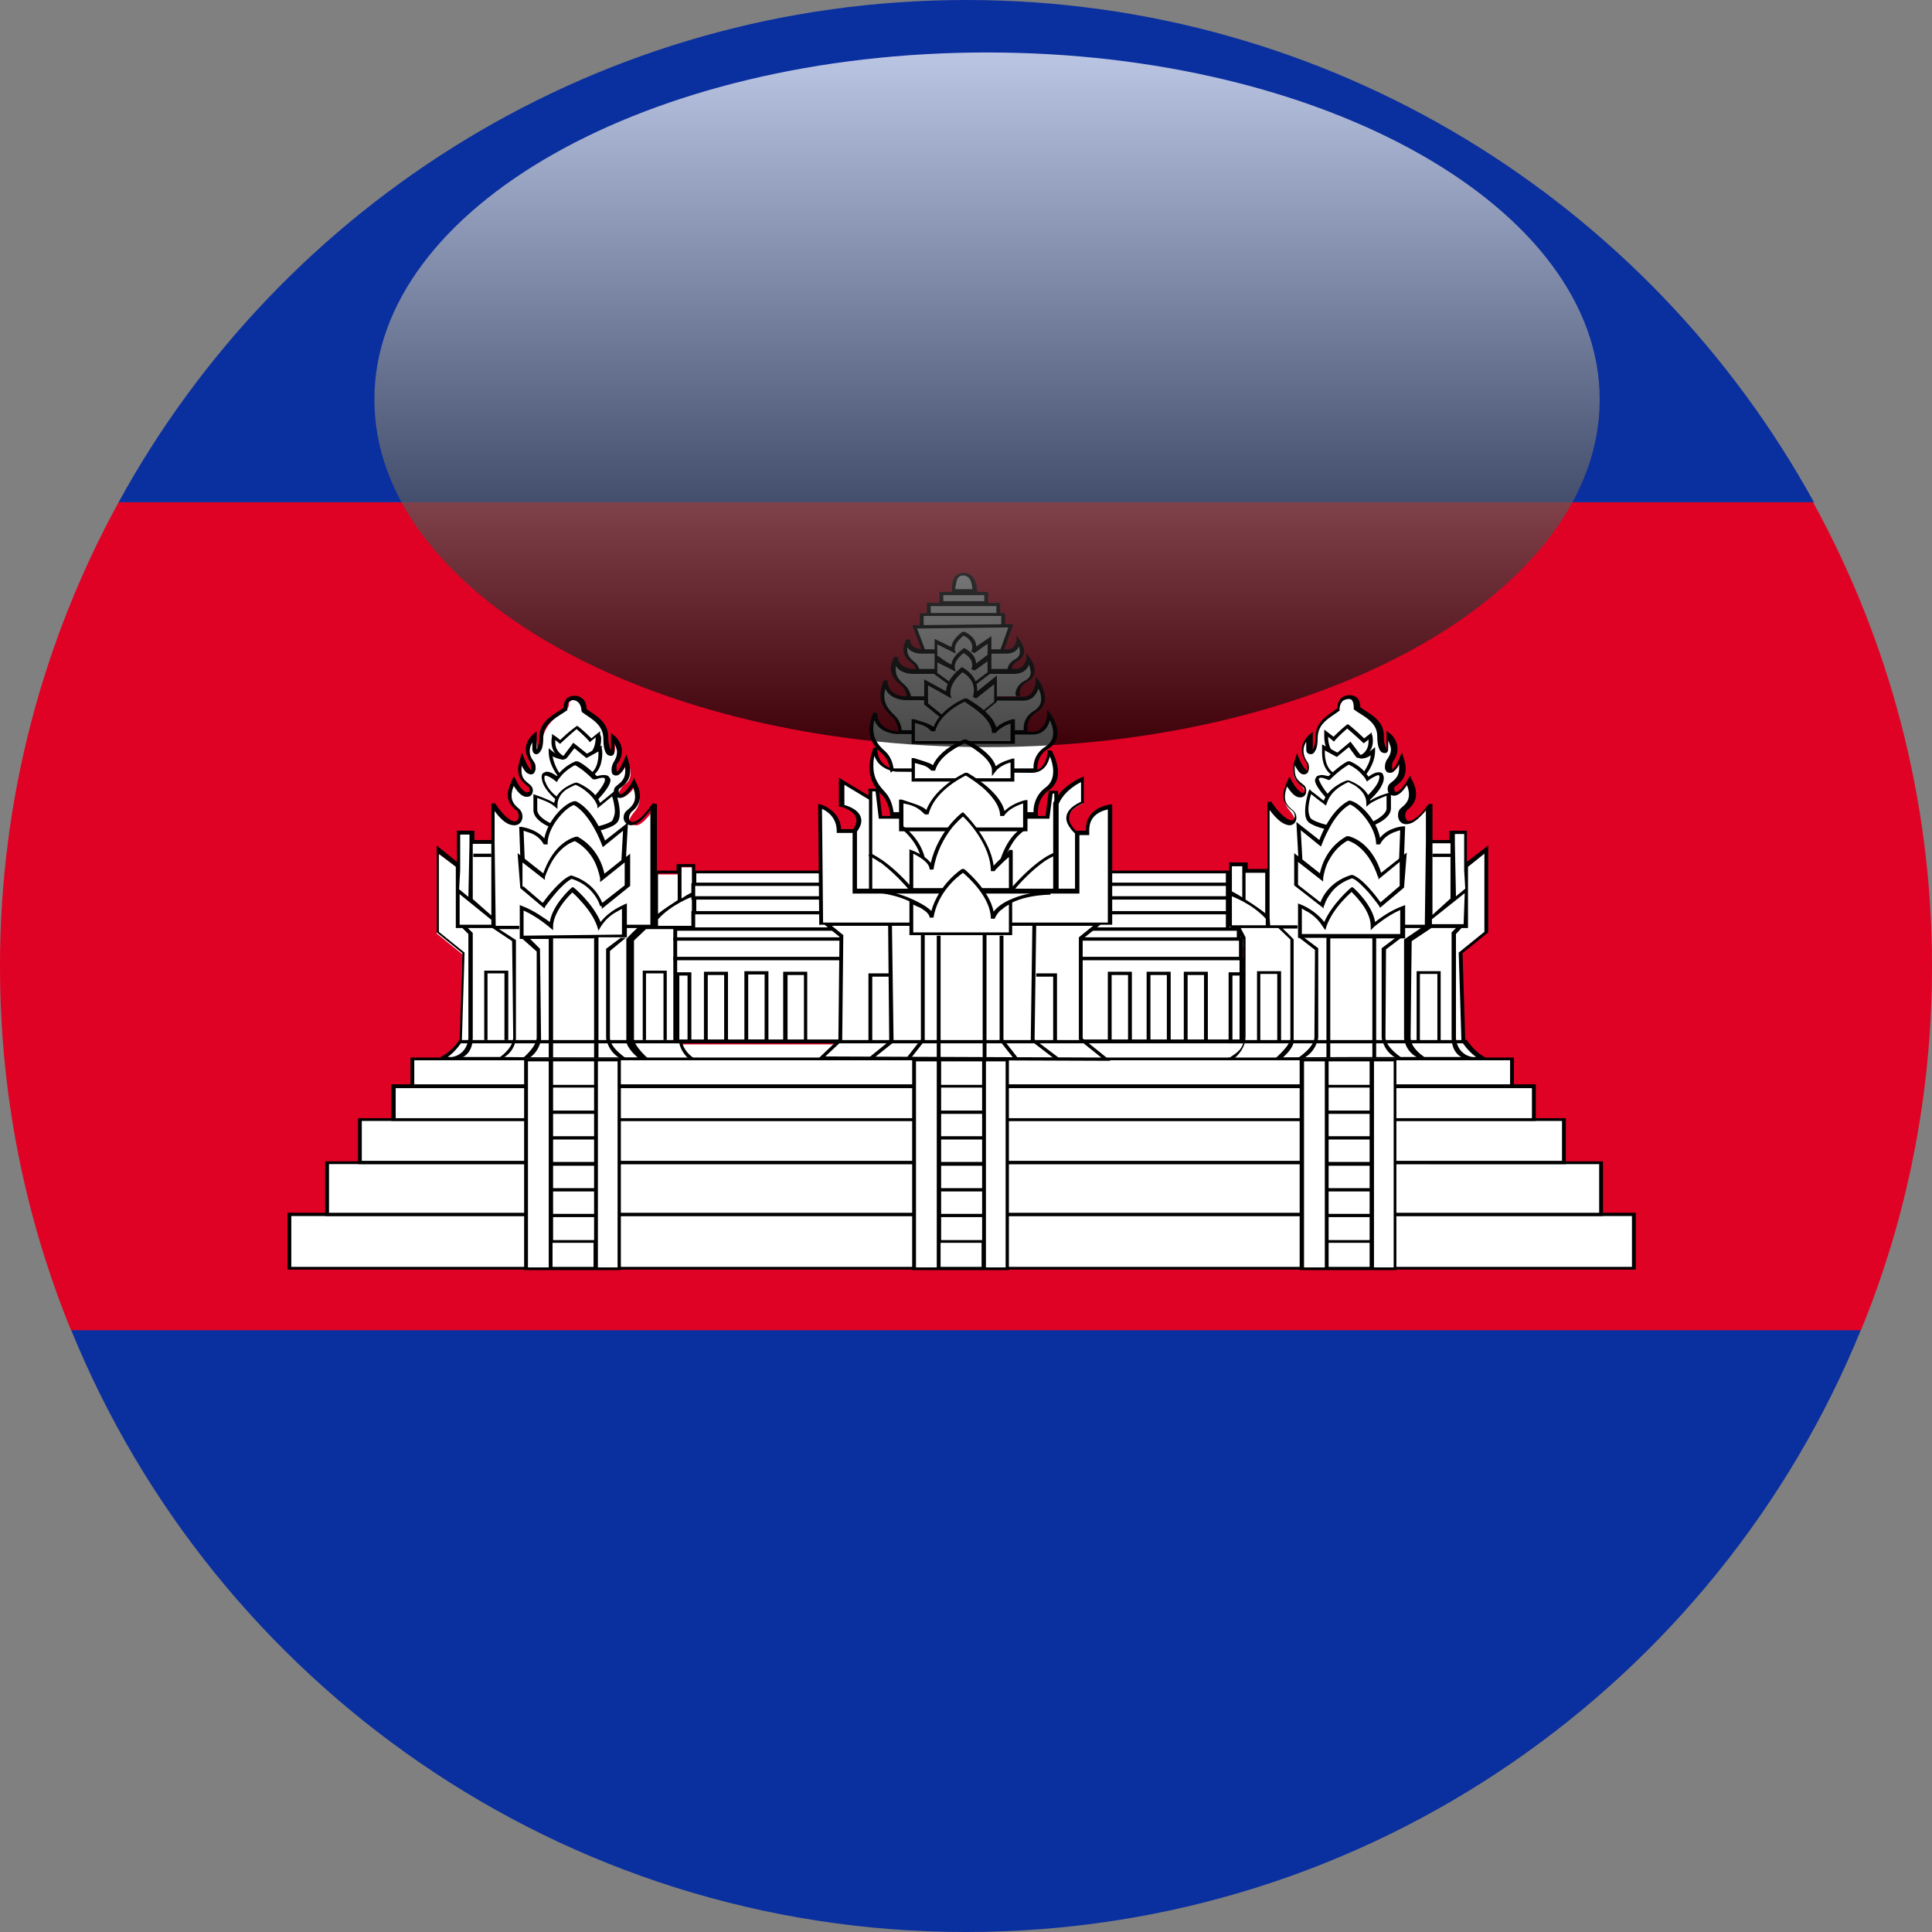 <?xml version="1.0" encoding="UTF-8"?>
<svg xmlns="http://www.w3.org/2000/svg" xmlns:xlink="http://www.w3.org/1999/xlink" viewBox="0 0 35.35 35.35">
  <rect x="0" y="0" width="35.35" height="35.35" fill="#808080" stroke="none"/>
  <defs>
    <style>.cls-1{fill:url(#linear-gradient);mix-blend-mode:screen;opacity:.72;}.cls-2{isolation:isolate;}.cls-3{fill:#fff;}.cls-4{fill:#0a2f9f;}.cls-5{fill:#df0224;}</style>
    <linearGradient id="linear-gradient" x1="18.06" y1=".96" x2="18.06" y2="13.67" gradientUnits="userSpaceOnUse">
      <stop offset="0" stop-color="#fff"></stop>
      <stop offset="1" stop-color="#000"></stop>
    </linearGradient>
  </defs>
  <g class="cls-2">
    <g id="Layer_2">
      <path class="cls-4" d="M17.68,0C10.99,0,5.17,3.71,2.17,9.19h31.02C30.18,3.71,24.36,0,17.68,0Z"></path>
      <path class="cls-4" d="M17.68,35.35c7.4,0,13.74-4.56,16.37-11.02H1.3c2.63,6.46,8.97,11.02,16.37,11.02Z"></path>
      <path class="cls-5" d="M33.18,9.19H2.17C.79,11.71,0,14.6,0,17.68c0,2.36.46,4.6,1.3,6.66h32.75c.84-2.05,1.3-4.3,1.3-6.66,0-3.07-.79-5.96-2.17-8.48Z"></path>
      <path class="cls-3" d="M27.2,19.43s-.42-.22-.42-.45-.04-1.56-.04-1.56l.47-.38v-1.48s-.38.28-.38.28v-.62h-.26v.18h-.4v-.66s-.28.35-.39.32c-.11-.03-.18-.12.01-.32.11-.14.09-.29,0-.45-.08.17-.24.28-.3.22-.06-.06.02-.18.12-.25.09-.07.06-.28.03-.36-.03.13-.17.28-.2.22-.03-.06-.02-.14.05-.27.07-.13.01-.29-.09-.37l-.03.27s-.09-.04-.09-.22-.16-.4-.37-.51c-.12-.07-.12-.13-.12-.17s-.11-.11-.22-.04c-.02.06-.05.04-.08.18-.1.08-.4.24-.4.46s-.07.37-.12.32c-.05-.05-.01-.28-.01-.28,0,0-.17.17-.11.32.06.16.12.29.07.33-.05.04-.17-.13-.2-.21-.08.1-.08.3.02.37.09.08.19.22.12.25-.07.04-.23-.08-.29-.23-.1.13-.11.34.01.49.12.14.15.22,0,.25-.14.04-.36-.32-.36-.32l-.02.72v.5h-.43v-.13h-.27l-.02,1.1.27.41-.02,1.73h-3.03l.49.32,7.01.05Z"></path>
      <path class="cls-3" d="M8,19.46s.42-.22.42-.45.04-1.55.04-1.55l-.47-.38v-1.48s.38.27.38.27v-.62h.26v.18h.4v-.66s.28.35.39.32c.11-.03.18-.12-.01-.32-.11-.14-.09-.3,0-.45.08.18.24.28.3.22.06-.06-.02-.18-.11-.25-.09-.07-.06-.28-.03-.37.03.13.17.28.2.22.03-.06.02-.15-.05-.27-.07-.13-.01-.29.09-.37l.03.27s.09-.04.09-.22.16-.4.37-.51c.11-.07.11-.13.11-.17s.11-.12.22-.04c.02.06.06.04.08.18.1.08.4.24.4.46s.07.37.12.32c.05-.05.01-.28.01-.28,0,0,.17.17.11.33-.06.16-.12.29-.07.33.05.04.17-.13.2-.21.08.1.08.3-.02.37-.1.07-.19.22-.12.25.07.04.23-.08.29-.23.1.13.11.34-.01.49-.12.14-.15.22,0,.26.14.03.36-.32.36-.32l.02.72.02.5h.42v-.13h.27l.02,1.1-.27.41.02,1.73h3.03l-.49.32-7.01.05Z"></path>
      <path d="M10.85,17.17h-.73v2.21h-.08v-2.2h-.53s0-.03,0-.03h0v-.54h0v-.05l.05.02c.21.08.4.22.5.29h0c.05-.32.39-.62.39-.62h0l.03-.02.03.02s.33.27.48.62h0c.18-.23.43-.31.43-.32h0l.05-.02v.62h-.52v2.22h-.08v-2.21ZM9.57,17.12l1.81-.02v-.47s-.06.03-.11.06h0c-.09.05-.2.14-.28.27h0l-.04.07-.02-.07c-.06-.18-.18-.34-.29-.46h0c-.07-.08-.13-.14-.17-.17h0s-.1.1-.16.18h0c-.09.12-.19.29-.19.44h0v.07l-.06-.05s-.23-.2-.48-.31h0v.46h0ZM10.08,16.95l.03-.02-.03.02h0Z"></path>
      <path class="cls-3" d="M10.41,13.9s-.36-.09-.27-.43c.08.07.12.09.12.09,0,0,.17-.16.3-.27.16.13.25.23.25.23l.14-.11s.08.55-.53.48Z"></path>
      <path d="M10.52,13.94s-.08,0-.12,0h0v-.03s.02-.03.02-.03v.03s-.02.03-.02.03h0s-.31-.08-.31-.36h0s0-.07.01-.1h0v-.05s.06.04.06.04c.04.03.07.05.09.07h0c.05-.05.17-.16.28-.24h0l.03-.02.03.02c.11.09.19.17.23.21h0l.16-.13v.06s.02.03.02.07h0c0,.07-.01.18-.07.27h0c-.06.1-.18.18-.38.18h0ZM10.52,13.88c.18,0,.27-.06.32-.15h0c.05-.08.06-.18.06-.24h0l-.11.09-.02-.03s-.08-.09-.22-.21h0c-.12.1-.27.24-.27.24h0l-.03.03-.03-.02s-.02-.02-.06-.05h0s0,.02,0,.04h0c0,.12.06.19.13.24h0c.06.04.12.06.13.06h0s.07,0,.11,0h0Z"></path>
      <path class="cls-3" d="M10.32,14.27s-.24-.24-.24-.52c.19.15.27.09.27.09l.16-.21.23.19.25-.13s.07.44-.25.53c-.32.09-.41.06-.41.06Z"></path>
      <path d="M10.3,14.3v-.03s.04-.02.04-.02l-.03.02v.03s-.02,0-.02,0h0s-.25-.25-.25-.54h0v-.07l.06.05c.1.08.16.09.19.09h0s.02,0,.02,0h0l.18-.24.25.2.27-.15v.05s.01.04.01.09h0c0,.13-.03.39-.28.46h0c-.18.05-.3.06-.36.06h0s-.07,0-.07,0h0ZM10.38,14.25c.05,0,.16,0,.34-.06h0c.2-.05.23-.27.23-.4h0v-.04h0l-.22.12-.22-.18-.14.18h0s-.03.03-.08.03h0s-.1-.02-.18-.06h0c.02.1.06.2.11.28h0c.05.07.09.12.11.14h0s.02,0,.04,0h0ZM10.32,13.83h0Z"></path>
      <path class="cls-3" d="M10.88,14.23s.51-.19,0,.39c-.27.13-.6.07-.6.07,0,0-.26-.18-.33-.37-.07-.2.06-.2.23-.06,0,0,.11-.19.35-.29,0,0,.11.04.36.28Z"></path>
      <path d="M10.27,14.71h0s0,0,0,0c0,0-.26-.18-.34-.39h0s-.02-.07-.02-.1h0s0-.05.02-.07h0s.05-.03.07-.03h0c.06,0,.12.03.19.08h0c.04-.06.15-.19.34-.27h.02s.02,0,.02,0c0,0,.12.04.35.27h0s.08-.02.13-.02h0s.05,0,.08.02h0s.04.04.04.07h0c0,.07-.06.18-.24.37h0s0,0,0,0c-.14.07-.3.09-.42.09h0c-.12,0-.21-.02-.21-.02h0ZM10.48,14.67c.11,0,.25-.02.37-.07h0c.17-.19.22-.29.22-.34h0s0-.03-.04-.03h0c-.05,0-.13.03-.13.03h-.03s-.02,0-.02,0c-.18-.18-.29-.24-.33-.26h0c-.1.05-.18.12-.23.17h0c-.05.06-.08.1-.08.1h0s-.02.04-.02.04l-.04-.03c-.07-.06-.15-.09-.17-.09h0s-.02,0-.02.04h0s0,.05.02.08h0c.03.09.11.19.19.25h0c.06.05.11.09.13.11h0s.09.01.18.01h0ZM10.88,14.23l.03-.02-.03.02h0Z"></path>
      <path class="cls-3" d="M10.21,15.14s-.42-.13-.42-.33v-.26s.25.08.38.18c0-.29.37-.4.37-.4,0,0,.34.13.42.4.19-.15.26-.21.26-.21,0,0,.15.41,0,.53-.14.12-.73.24-1.01.1Z"></path>
      <path d="M10.19,15.17h0l.02-.03v-.03s.02,0,.02,0h0c.08.04.19.06.31.06h0c.26,0,.57-.08.66-.15h0s.05-.09.05-.17h0c0-.1-.03-.22-.05-.28h0s-.11.09-.22.18h0l-.05.04v-.05c-.05-.13-.15-.22-.24-.29h0c-.07-.05-.13-.08-.16-.09h0s-.09.04-.16.08h0c-.09.06-.17.16-.17.29h0v.07l-.06-.05c-.08-.07-.23-.12-.31-.15h0v.22h0c0,.08.09.16.2.22h0c.1.06.2.09.2.09h0v.03s-.03.03-.03.03c-.05-.02-.43-.14-.44-.36h0v-.26h0v-.04l.05.02s.19.06.33.14h0c.05-.27.39-.37.39-.37h.01s.02,0,.02,0c0,0,.32.12.42.37h0c.15-.12.22-.18.22-.18h0l.05-.04.02.05s.07.18.07.35h0c0,.08-.01.16-.08.21h0c-.12.09-.42.17-.71.17h0c-.13,0-.25-.02-.35-.07h0ZM10.19,15.17h0Z"></path>
      <path class="cls-3" d="M9.56,15.63l-.03-.47s.32.03.45.29c0-.34.35-.71.53-.76.35.18.54.76.54.76l.4-.32-.04.63-.38.3-.57-.46-.49.55-.34-.27-.05-.25Z"></path>
      <path d="M9.54,15.72v-.02s-.02-.02-.02-.02l-.02-.55h.04s.26.03.42.21h0c.06-.32.35-.63.54-.68h.02s.02,0,.02,0c.31.16.48.58.53.72h0l.42-.33-.04.72-.42.33-.57-.46-.49.55-.38-.3h0l-.05-.18M9.6,15.63,9.65,15.87l.3.24.49-.55.58.46.35-.28.03-.54-.37.3-.02-.05s-.05-.14-.14-.3h0c-.09-.16-.22-.34-.37-.42h0c-.16.05-.49.41-.48.72h-.07c-.06-.11-.16-.18-.25-.21h0s-.09-.03-.12-.04h0l.02.51.05.16h0Z"></path>
      <path class="cls-3" d="M9.94,16.57l-.4-.34v-.52s.4.33.4.33c0,0,.15-.57.59-.69.44.24.48.72.48.72l.46-.36v.5l-.46.37s-.08-.38-.55-.53c-.2.07-.52.52-.52.52Z"></path>
      <path d="M10.98,16.58s-.02-.09-.1-.2h0c-.08-.11-.2-.23-.42-.3h0c-.08.04-.21.16-.3.27h0c-.1.12-.18.23-.18.23h0l-.02.04-.44-.37-.05-.64.47.37c.05-.14.21-.55.59-.67h.02s.02,0,.02,0c.36.2.46.54.49.68h0l.47-.37v.59l-.52.42v-.05h-.01ZM9.94,16.57l.03-.02-.03.02h0ZM9.58,16.22l.35.3c.08-.11.33-.43.51-.5h.01s.01,0,.01,0c.38.12.51.38.56.5h0l.41-.32v-.42l-.45.36v-.07s-.02-.12-.08-.26h0c-.06-.14-.18-.31-.38-.42h0c-.19.06-.33.22-.42.37h0c-.09.16-.13.29-.13.29h0v.05s-.41-.32-.41-.32v.44h.01Z"></path>
      <path d="M12.72,19.37s-.01,0-.04-.02c-.07-.05-.21-.17-.21-.38v-1.8l.25-.2v-1.16h-.34v.12h-.36v-1.22s-.08-.01-.08-.01c-.18.27-.32.35-.37.34-.03,0-.06-.03-.06-.08,0-.04.02-.07.04-.1.1-.08.16-.17.16-.29,0-.08-.02-.16-.08-.27l-.03-.07-.03.07c-.1.18-.19.23-.21.23-.01,0-.02,0-.03-.01,0,0-.01-.03-.01-.04,0-.03,0-.05.03-.06.09-.07.18-.15.18-.31,0-.06-.01-.13-.04-.21l-.03-.1-.04.1c-.04.09-.07.15-.1.19-.01.02-.03.03-.03.03,0,0,0,0,0,0,0,0-.01-.03-.01-.05,0-.03,0-.06.02-.1.06-.08.08-.16.08-.23,0-.17-.14-.28-.14-.28l-.06-.05v.07h0v.21s0,.03,0,.04c-.02-.03-.05-.11-.05-.24,0-.3-.26-.41-.4-.52,0-.11-.04-.17-.09-.2-.05-.04-.11-.04-.13-.04h0c-.06,0-.11.02-.15.06-.03.04-.05.09-.05.16-.14.11-.43.22-.44.52,0,.09-.01.16-.03.2,0,.02-.01.03-.02.04,0,0,0-.02,0-.04v-.29l-.06.05s-.14.11-.14.28c0,.07.02.14.08.23.01.03.02.07.02.1,0,.02,0,.04,0,.05,0,0,0,0,0,0,0,0,0,0,0,0-.03-.02-.08-.09-.13-.22l-.04-.1-.03.1c-.02.08-.04.15-.04.21,0,.16.09.24.18.31.02.01.03.04.03.06,0,.02,0,.04-.02.04,0,0-.02.01-.02.01-.03,0-.12-.04-.21-.23l-.04-.07-.03.07c-.05.11-.08.2-.08.27,0,.12.06.21.16.29.03.02.04.06.04.1,0,.03,0,.05-.02.07-.01.02-.03.03-.05.03-.06,0-.19-.07-.36-.33h-.07v.67h-.31v-.17h-.32v.57s-.37-.3-.37-.3v1.59s.47.38.47.38l-.05,1.58s-.05.08-.11.14c-.07.07-.16.15-.23.17v.06c.45,0,1.61,0,2.66,0,1.05,0,1.99.01,1.99.01h.12s-.1-.05-.1-.05ZM12.47,15.86h.19v.47c-.07.03-.13.07-.19.11v-.57ZM12.05,15.98h.35v.49c-.12.08-.25.16-.36.25v-.74ZM12.04,16.82c.24-.27.62-.41.62-.41v.53h-.62v-.12ZM8.66,15.44h.33v1.31s-.34-.3-.34-.3v-1.01ZM8.41,15.27h.18v.17s-.02.97-.02.97l-.17-.14.02-.34v-.66ZM8.99,16.83v.09h-.58v-.56s.58.47.58.47ZM8.45,19.06h0s.05-1.63.05-1.63l-.47-.38v-1.43s.31.24.31.24v1.12h.67l.36.24s.02,1.55.02,1.76c0,.17-.17.31-.24.36-.39,0-.73,0-.96,0,.15-.1.27-.29.27-.29ZM9.21,19.35c.21-.11.23-.34.23-.34v-1.81s-.31-.2-.31-.2h.37v-.06h-.43l-.02-1.52v-.58c.14.19.25.26.36.26.11,0,.15-.09.15-.16,0-.05-.02-.1-.06-.14-.09-.07-.14-.14-.14-.24,0-.05.01-.11.04-.18.09.14.16.2.24.2.08,0,.11-.06.11-.12,0-.04-.02-.07-.05-.1-.09-.07-.16-.12-.16-.27,0-.03,0-.06,0-.09.02.04.04.07.06.1.03.04.06.06.11.07.04,0,.06-.02.07-.04.01-.02.02-.04.02-.07,0-.04,0-.08-.03-.12h0s0,0,0,0c-.06-.08-.08-.14-.08-.2,0-.07.03-.12.05-.16v.12s0,.1.07.1c.05,0,.07-.04.1-.09.02-.05.03-.12.03-.22,0-.27.27-.37.43-.49h.01v-.02c0-.07.01-.12.03-.14.02-.02.04-.03.08-.03h0s.14,0,.15.2h0s.01.02.01.02c.16.12.39.22.39.49,0,.1.01.17.03.22.02.05.04.08.1.09.07,0,.07-.05.07-.11v-.12s.05.1.05.16c0,.06-.02.12-.07.2h0s0,0,0,0c-.02.04-.03.08-.03.12,0,.03,0,.05.01.07.01.02.03.04.07.04.05,0,.07-.03.11-.07.02-.03.04-.06.06-.1,0,.03,0,.06,0,.09,0,.14-.07.2-.16.27-.04.03-.05.07-.05.11,0,.05.03.11.11.11.08,0,.15-.06.24-.2.03.07.04.13.04.18,0,.1-.05.17-.14.24-.05.04-.07.09-.07.14,0,.06.04.13.13.14.1,0,.21-.08.36-.28v1.16s0,.79,0,.79v.15s-.51,0-.51,0v.06h.27c-.13.12-.2.2-.2.2,0,0,0,1.72,0,1.86s.21.31.21.31c-.73,0-1.72,0-2.52-.01ZM11.86,19.37s-.26-.23-.26-.36v-1.8s.22-.21.22-.21h.79l-.19.16v1.83c0,.2.12.33.2.4-.14,0-.4,0-.75,0Z"></path>
      <path d="M11.37,17.15l-.28.21v1.64s.04.27.29.38h.1s-.32-.2-.32-.39,0-1.59,0-1.59l.29-.24h-.09Z"></path>
      <path d="M9.67,17.15l.21.21.02,1.66s-.03.25-.27.37h-.1s.29-.22.29-.41,0-1.57,0-1.57l-.27-.24h.13Z"></path>
      <rect x="8.66" y="15.62" width=".33" height=".06"></rect>
      <path d="M8.44,16.96l.13.13v1.91s-.01.28-.29.34c.16.06.15.02.15.02,0,0,.22-.06.22-.37s0-1.92,0-1.92l-.11-.11h-.09Z"></path>
      <polygon points="8.86 19.03 8.86 17.76 9.3 17.76 9.3 19.03 9.23 19.03 9.23 17.81 8.92 17.81 8.92 19.03 8.86 19.03"></polygon>
      <polygon points="11.76 19.03 11.76 17.76 12.2 17.76 12.2 19.03 12.14 19.03 12.14 17.81 11.82 17.81 11.82 19.03 11.76 19.03"></polygon>
      <path d="M24.34,19.38h-.07v-2.22h-.52v-.63l.05.02h0s.25.09.43.32h0c.15-.34.48-.62.48-.62l.03-.02.03.02h0s.34.3.39.62h0c.09-.07.28-.21.5-.29l.05-.02v.05h0v.54h0v.02h-.53v2.21h-.07v-2.21h-.77v2.22ZM25.62,17.1v-.45h0c-.25.11-.48.31-.48.31l-.06.06v-.08h0c0-.15-.09-.32-.19-.44h0c-.06-.08-.13-.15-.16-.18h0s-.1.09-.17.17h0c-.11.12-.23.29-.29.46l-.02.07-.05-.07h0c-.08-.13-.19-.22-.28-.27h0s-.08-.04-.1-.06v.47h1.8ZM25.12,16.94l-.03-.02.03.02h0Z"></path>
      <path class="cls-3" d="M24.79,13.89s.36-.08.27-.42c-.08.07-.12.09-.12.09,0,0-.17-.16-.3-.27-.16.13-.25.23-.25.23l-.14-.11s-.08.55.53.48Z"></path>
      <path d="M24.68,13.93s0,0,0,0h0c-.2,0-.32-.08-.38-.18h0c-.06-.1-.07-.21-.07-.27h0s0-.07,0-.07v-.06s.17.13.17.13h0s.12-.12.23-.21l.03-.02.03.02h0c.1.08.22.19.27.24h0s.05-.04.09-.07l.05-.04v.05h.01s.01.07.01.11h0c0,.28-.31.35-.31.35h0v-.03s-.02-.03-.02-.03v.03s.02.03.02.03h0s-.08,0-.12,0h0ZM24.68,13.87s.07,0,.1,0h0s.07-.02.13-.06h0c.07-.04.13-.12.13-.24h0s0-.03,0-.04h0s-.06.05-.06.05l-.03.02-.03-.03h0s-.15-.14-.27-.24h0c-.14.12-.22.21-.22.21l-.02.03-.11-.09h0c0,.06.01.16.06.24h0c.06.08.14.14.32.14h0Z"></path>
      <path class="cls-3" d="M24.88,14.27s.24-.24.24-.52c-.19.15-.27.09-.27.09l-.16-.21-.23.19-.25-.13s-.06.44.25.52c.31.09.41.06.41.06Z"></path>
      <path d="M24.9,14.29s-.03,0-.07,0h0c-.06,0-.18-.01-.36-.06h0c-.25-.08-.28-.33-.28-.46h0c0-.06,0-.1,0-.1v-.05s.28.15.28.15l.24-.2.18.24h0s.01,0,.02,0h0s.09-.01.19-.09l.06-.05v.07h0c0,.29-.25.53-.25.54h0s0,0,0,0v-.03s-.04-.02-.04-.02l.03.02v.03h.01ZM24.82,14.24s.03,0,.04,0h0s.06-.07.11-.14h0c.05-.08.1-.17.11-.28h0c-.07.05-.13.06-.18.06h0s-.07-.02-.08-.02h0s-.14-.19-.14-.19l-.22.18-.22-.12h0s0,.02,0,.04h0c0,.13.04.35.23.4h0c.18.05.29.06.34.06h0ZM24.88,13.82h0Z"></path>
      <path class="cls-3" d="M24.31,14.23s-.51-.19,0,.39c.27.13.6.06.6.06,0,0,.26-.18.33-.37.07-.2-.06-.2-.23-.06,0,0-.11-.19-.35-.29,0,0-.11.04-.36.28Z"></path>
      <path d="M24.93,14.71s-.09.02-.21.02h0c-.12,0-.28-.02-.42-.09h0s0,0,0,0h0c-.18-.2-.24-.3-.24-.37h0s.02-.06.04-.07h0s.05-.02.08-.02h0c.05,0,.1.02.13.02h0c.23-.22.35-.27.35-.27h.02s.02,0,.02,0h0c.19.08.29.21.34.28h0c.07-.05.13-.08.19-.08h0s.06,0,.07.03h0s.02.04.02.07h0s0,.06-.02.1h0c-.08.21-.34.39-.34.39h0s0,0,0,0h0ZM24.72,14.67c.09,0,.16-.01.18-.01h0s.07-.05.13-.11h0c.07-.07.15-.16.19-.25h0s.02-.06.02-.08h0s0-.03-.02-.04h0s-.09.03-.17.09l-.04.03-.02-.04h0s-.02-.04-.08-.1h0c-.05-.06-.13-.12-.23-.17h0s-.15.08-.33.26l-.02.02h-.03s-.08-.04-.13-.04h0s-.04,0-.04.03h0s.05.15.22.33h0c.13.06.26.08.37.08h0ZM24.31,14.23l-.03-.02.03.02h0Z"></path>
      <path class="cls-3" d="M24.99,15.14s.42-.13.42-.34v-.26s-.25.08-.38.18c0-.29-.37-.4-.37-.4,0,0-.35.13-.42.4-.19-.15-.27-.21-.27-.21,0,0-.14.41,0,.53.14.12.73.24,1.01.1Z"></path>
      <path d="M25.01,15.16c-.1.05-.22.06-.35.06h0c-.29,0-.59-.08-.71-.17h0c-.06-.05-.07-.13-.07-.21h0c0-.16.06-.35.06-.35l.02-.05.04.04h0s.07.05.22.17h0c.1-.26.42-.37.42-.37h.02s.02,0,.02,0h0s.34.11.39.37h0c.14-.09.33-.14.33-.14l.05-.02v.04h0v.26h0c0,.22-.39.34-.44.36l-.02-.03v-.03h-.01s.1-.03.2-.09h0c.1-.06.2-.14.19-.22h0v-.22h0c-.08.03-.23.09-.31.15l-.06.05v-.07h0c0-.13-.09-.23-.17-.29h0c-.06-.05-.13-.07-.16-.09h0s-.09.04-.16.09h0c-.09.06-.19.16-.23.29l-.02.05-.05-.04h0c-.11-.08-.18-.14-.22-.17h0c-.02.06-.05.18-.05.28h0c0,.07.02.14.05.17h0c.08.07.39.16.66.16h0c.12,0,.23-.02.31-.06h0s.01.03.01.03l.02.03h0ZM25.01,15.16h0,0Z"></path>
      <path class="cls-3" d="M25.64,15.63l.02-.47s-.32.03-.45.29c0-.34-.35-.71-.52-.75-.35.18-.54.75-.54.75l-.4-.32.04.63.38.3.58-.46.49.55.34-.27.06-.25Z"></path>
      <path d="M25.66,15.71l-.04.18h0l-.38.3-.49-.55-.57.45-.42-.33-.04-.72.42.33h0c.05-.14.23-.56.54-.72h.01s.02,0,.02,0h0c.19.05.48.36.54.68h0c.15-.19.41-.21.42-.21h.04s-.02.55-.02.55v.02s-.02.02-.02.02M25.6,15.62,25.55,15.86l.05-.16.02-.51h0s-.07.02-.12.04h0c-.09.04-.19.1-.25.22h-.07c0-.32-.33-.68-.48-.73h0c-.16.09-.29.27-.37.42h0c-.09.16-.14.3-.14.3l-.02.05-.37-.3.03.54.35.28.58-.46.49.55.3-.24h0Z"></path>
      <path class="cls-3" d="M25.25,16.56l.4-.34v-.52s-.4.33-.4.33c0,0-.15-.57-.59-.69-.44.24-.48.72-.48.72l-.46-.36v.5l.46.37s.08-.38.55-.53c.2.07.52.52.52.52Z"></path>
      <path d="M24.22,16.57v.05s-.54-.42-.54-.42v-.59l.47.37h0c.03-.14.13-.48.49-.68h.02s.02,0,.02,0h0c.38.11.55.52.59.67l.47-.37-.05.64-.44.37-.02-.04h0s-.08-.11-.18-.23h0c-.1-.11-.22-.24-.31-.27h0c-.21.07-.34.19-.41.3h0c-.08.11-.1.2-.1.2h0ZM25.25,16.56l-.03-.02.03.02h0ZM25.61,16.21v-.44s-.39.32-.39.32v-.05h-.01s-.04-.14-.13-.29h0c-.09-.15-.23-.31-.42-.37h0c-.2.11-.31.28-.38.43h0c-.06.15-.07.26-.07.26v.06s-.46-.36-.46-.36v.42l.41.32h0c.04-.11.18-.38.56-.5h.01s.02,0,.02,0h0c.19.07.43.39.51.5l.35-.3h0Z"></path>
      <path d="M26.81,19.03l-.05-1.59.47-.38v-1.59s-.39.3-.39.3v-.57s-.32,0-.32,0v.17h-.31v-.66h-.07c-.17.24-.31.32-.36.31-.02,0-.04,0-.05-.03-.01-.02-.02-.04-.02-.07,0-.04.02-.08.04-.1.1-.08.16-.17.16-.29,0-.07-.02-.16-.08-.27l-.03-.07-.04.07c-.1.18-.19.23-.21.23,0,0-.02,0-.03-.01,0,0-.01-.03-.01-.04,0-.02,0-.05.03-.06.09-.07.18-.15.18-.31,0-.06-.01-.13-.04-.21l-.03-.1-.04.1c-.05.13-.11.2-.13.22,0,0,0,0,0,0,0,0,0,0,0,0,0,0-.01-.03-.01-.05,0-.03,0-.06.02-.1.06-.08.08-.16.08-.23,0-.17-.13-.28-.14-.28l-.06-.05v.29s0,.03,0,.04c0,0-.01-.02-.02-.04-.02-.04-.03-.11-.03-.2,0-.3-.29-.41-.43-.52,0-.07-.02-.13-.05-.16-.03-.04-.09-.06-.15-.06h0s-.08,0-.13.04c-.05.03-.09.1-.09.2-.14.11-.4.23-.4.52,0,.13-.03.21-.05.24,0,0,0-.02,0-.04v-.2h0v-.09l-.06.05s-.14.11-.14.28c0,.07.02.14.08.23.02.04.02.07.02.1,0,.03,0,.05-.01.05,0,0,0,0,0,0,0,0-.02-.02-.04-.04-.03-.04-.06-.09-.1-.18l-.04-.1-.03.1c-.03.08-.04.15-.04.21,0,.16.09.24.18.31.02.02.03.04.03.06,0,.02,0,.03-.01.04,0,0-.01.01-.02.01-.02,0-.11-.04-.21-.23l-.04-.07-.03.07c-.05.11-.08.2-.08.27,0,.12.06.21.16.28.03.02.05.06.05.1,0,.05-.03.08-.06.08-.05,0-.19-.07-.37-.34h-.07s0,1.23,0,1.23h-.36v-.12h-.34v1.16l.25.24c0,.14.02,1.46.02,1.75v.06c0,.21-.16.29-.23.34-.02.02-.04.02-.04.02l-.1.05h.12s.94,0,1.99-.01c1.05,0,2.21,0,2.65,0l.04-.04c-.07-.02-.19-.12-.25-.19-.05-.06-.1-.12-.11-.14ZM26.61,15.26h.18v.66s.02.34.02.34l-.17.14-.02-.97v-.17ZM26.21,15.43h.33v1.01s-.33.3-.33.3v-1.31ZM26.8,16.35l-.02.56h-.58v-.09s.59-.47.59-.47ZM23.15,15.97v.74c-.1-.08-.23-.17-.36-.25v-.49h.36ZM22.54,15.85h.19v.57c-.06-.04-.13-.08-.19-.11v-.47ZM22.54,16.4s.38.14.62.41v.12h-.62s0-.53,0-.53ZM23.34,19.36c-.34,0-.61,0-.75,0,.08-.07.2-.2.2-.4v-1.81l-.09-.17h.69l.22.21v1.81c0,.13-.27.36-.27.36ZM23.46,19.36s.21-.17.21-.31,0-1.86,0-1.86c0,0-.07-.08-.2-.2h.27v-.06h-.5s-.01-.15-.01-.15v-.8s0-1.16,0-1.16c.15.2.26.27.36.28.09,0,.13-.07.13-.14,0-.05-.02-.1-.07-.14-.09-.07-.14-.14-.14-.24,0-.05.01-.11.04-.19.09.14.16.2.24.2.08,0,.11-.06.11-.12,0-.04-.01-.08-.05-.11-.09-.07-.16-.12-.16-.27,0-.03,0-.06,0-.09.02.04.04.07.06.1.03.04.06.07.11.07.03,0,.06-.02.07-.04.01-.02.02-.05.02-.07,0-.04,0-.08-.03-.12h0s0,0,0,0c-.05-.07-.07-.14-.07-.2,0-.07.02-.12.05-.17v.12c0,.05,0,.1.08.11.06,0,.07-.04.1-.09.02-.05.03-.12.03-.21,0-.27.23-.37.39-.49h.01v-.02c0-.2.13-.19.15-.2h0s0,0,0,0c.04,0,.07,0,.08.03.02.02.03.07.03.14h0s0,.02,0,.02c.16.12.43.22.43.49,0,.1.01.17.03.22.02.05.04.08.1.09.07,0,.07-.05.07-.11v-.12s.05.1.05.16c0,.06-.02.12-.08.2h0s0,0,0,0c-.02.04-.03.08-.03.12,0,.03,0,.05.02.07,0,.02.03.04.07.04.05,0,.08-.03.11-.07.02-.02.04-.06.06-.1,0,.03,0,.06,0,.09,0,.14-.07.2-.16.27-.04.03-.05.07-.05.11,0,.05.03.11.11.12.08,0,.16-.06.24-.2.03.07.04.13.04.18,0,.1-.05.17-.14.24-.05.04-.06.09-.06.14,0,.07.04.16.15.16.1,0,.21-.07.36-.26v.58l-.02,1.52h-.43v.06h.36l-.31.21v1.81s.02.23.23.34c-.8,0-1.8,0-2.52.01ZM26.06,19.34c-.07-.05-.25-.18-.25-.36,0-.21.02-1.76.02-1.76l.36-.24h.67v-1.12l.3-.24v1.43s-.47.38-.47.38l.05,1.62h0s.12.19.27.29c-.23,0-.57,0-.95,0Z"></path>
      <path d="M23.84,17.14l.28.21v1.64s-.04.27-.29.38h-.1s.32-.2.32-.39.01-1.6.01-1.6l-.31-.24h.09Z"></path>
      <path d="M25.56,17.14l-.28.21v1.64s.04.27.29.38h.1s-.32-.2-.32-.39.01-1.61.01-1.61l.29-.22h-.09Z"></path>
      <rect x="26.21" y="15.62" width=".33" height=".06"></rect>
      <path d="M26.76,16.96l-.12.13v1.91s.01.28.29.34c-.16.06-.15.02-.15.02,0,0-.22-.06-.22-.38s0-1.92,0-1.92l.11-.11h.09Z"></path>
      <polygon points="26.36 19.04 26.36 17.77 25.92 17.77 25.92 19.04 25.98 19.04 25.98 17.82 26.3 17.82 26.3 19.04 26.36 19.04"></polygon>
      <polygon points="23.44 19.04 23.44 17.77 23 17.77 23 19.04 23.06 19.04 23.06 17.82 23.37 17.82 23.37 19.04 23.44 19.04"></polygon>
      <rect class="cls-3" x="12.35" y="17.18" width="10.35" height=".36"></rect>
      <path d="M12.32,17.57v-.42h10.42v.42h-10.42ZM22.7,17.54v-.03.03h0ZM12.39,17.51h10.28v-.3h-10.28v.3h0Z"></path>
      <rect class="cls-3" x="12.7" y="15.96" width="9.76" height=".23"></rect>
      <path d="M12.67,16.21v-.28h9.84v.28h-9.84ZM22.47,16.18v-.03.03h0ZM12.74,16.15h9.69v-.17h-9.69v.17h0Z"></path>
      <rect class="cls-3" x="12.69" y="16.18" width="9.78" height=".25"></rect>
      <path d="M12.65,16.46v-.3h9.85v.3h-9.85ZM22.47,16.43v-.03.03h0ZM12.72,16.4h9.71v-.19h-9.71v.19h0Z"></path>
      <rect class="cls-3" x="12.7" y="16.43" width="9.76" height=".28"></rect>
      <path d="M12.67,16.73v-.33h9.84v.33h-9.84ZM22.47,16.71v-.03.03h0ZM12.74,16.68h9.69v-.22h-9.69v.22h0Z"></path>
      <rect class="cls-3" x="12.69" y="16.71" width="9.78" height=".3"></rect>
      <path d="M12.65,17.03v-.36h9.85v.36h-9.85ZM22.47,17v-.03.03h0ZM12.72,16.97h9.71v-.24h-9.71v.24h0Z"></path>
      <rect class="cls-3" x="12.35" y="17" width="10.31" height=".18"></rect>
      <path d="M12.32,17.21v-.24h10.38v.24h-10.38ZM22.66,17.18v-.03.03h0ZM12.39,17.15h10.24v-.12h-10.24v.12h0Z"></path>
      <rect class="cls-3" x="12.35" y="17.54" width="10.37" height="1.51"></rect>
      <path d="M12.32,19.08v-1.57h10.43v1.57h-10.43ZM22.72,19.05v-.03.03h0ZM12.39,19.02h10.29v-1.45h-10.29v1.45h0Z"></path>
      <rect class="cls-3" x="5.3" y="22.22" width="24.6" height=".99"></rect>
      <path d="M5.26,23.23v-1.04h24.67v1.04H5.26ZM29.89,23.2v-.03.03h0ZM5.33,23.18h24.53v-.93H5.33v.93h0Z"></path>
      <rect class="cls-3" x="5.99" y="21.27" width="23.31" height=".95"></rect>
      <path d="M5.95,22.25v-1h23.38v1H5.95ZM29.3,22.22v-.03.03h0ZM6.02,22.19h23.24v-.89H6.02v.89h0Z"></path>
      <rect class="cls-3" x="6.58" y="20.48" width="22.02" height=".79"></rect>
      <path d="M6.55,21.3v-.84h22.1v.84H6.55ZM28.61,21.27v-.03.03h0ZM6.62,21.24h21.96v-.73H6.62v.73h0Z"></path>
      <rect class="cls-3" x="7.2" y="19.87" width="20.87" height=".61"></rect>
      <path d="M7.16,20.51v-.67h20.94v.67H7.16ZM28.07,20.48v-.03.03h0ZM7.24,20.46h20.79v-.55H7.24v.55h0Z"></path>
      <rect class="cls-3" x="7.55" y="19.38" width="20.12" height=".49"></rect>
      <path d="M7.51,19.9v-.55h20.19v.55H7.51ZM27.67,19.87v-.03.03h0ZM7.58,19.84h20.05v-.44H7.58v.44h0Z"></path>
      <rect class="cls-3" x="9.63" y="19.36" width="1.71" height="3.84"></rect>
      <path d="M11.37,23.24h-1.78v-3.88h1.77v3.88ZM9.66,19.42v3.77h.38v-3.77h-.38ZM10.94,19.42v3.77h.36v-3.77h-.36ZM10.87,19.85v-.43h-.75v.43h.75ZM10.11,22.74v.44h.75v-.44h-.75ZM10.87,22.69v-.42h-.75v.42h.75ZM10.87,22.21v-.41h-.75v.41h.75ZM10.87,21.74v-.41h-.75v.41h.75ZM10.87,21.26v-.41h-.75v.41h.75ZM10.87,20.79v-.41h-.75v.41h.75ZM10.87,20.32v-.42h-.75s0,.42,0,.42h.75Z"></path>
      <rect class="cls-3" x="16.73" y="19.36" width="1.71" height="3.84"></rect>
      <path d="M18.47,23.24h-1.78v-3.88h1.77v3.88ZM16.76,19.42v3.77h.38v-3.77h-.38ZM18.04,19.42v3.77h.36v-3.77h-.36ZM17.97,19.85v-.43h-.75v.43h.75ZM17.21,22.74v.44h.75v-.44h-.75ZM17.97,22.69v-.42h-.75v.42h.75ZM17.97,22.21v-.41h-.75v.41h.75ZM17.97,21.74v-.41h-.75v.41h.75ZM17.97,21.26v-.41h-.75v.41h.75ZM17.97,20.79v-.41h-.75v.41h.75ZM17.97,20.32v-.42h-.75s0,.42,0,.42h.75Z"></path>
      <rect class="cls-3" x="23.83" y="19.36" width="1.71" height="3.84"></rect>
      <path d="M25.56,23.24h-1.78v-3.88h1.77v3.88ZM23.86,19.42v3.77h.38v-3.77h-.38ZM25.14,19.42v3.77h.36v-3.77h-.36ZM25.06,19.85v-.43h-.75v.43h.75ZM24.31,22.74v.44h.75v-.44h-.75ZM25.06,22.69v-.42h-.75v.42h.75ZM25.06,22.21v-.41h-.75v.41h.75ZM25.06,21.74v-.41h-.75v.41h.75ZM25.06,21.26v-.41h-.75v.41h.75ZM25.06,20.79v-.41h-.75v.41h.75ZM25.06,20.32v-.42h-.75s0,.42,0,.42h.75Z"></path>
      <polygon class="cls-3" points="15.03 19.36 15.38 19.03 15.41 17.13 15.14 16.92 20.09 16.92 19.78 17.17 19.78 19.01 20.24 19.38 15.03 19.36"></polygon>
      <path d="M15.03,19.39v-.03l.03.02-.03-.02v.03h-.08l.39-.37.02-1.88-.31-.25h5.12l-.36.29v1.82l.51.41-5.29-.02h0ZM20.15,19.35l-.41-.33v-1.87l.26-.21h-4.78l.21.17-.02,1.93-.31.29,5.05.02h0Z"></path>
      <polygon points="18.86 19.04 18.89 16.88 18.89 16.88 18.96 16.88 18.93 19.02 19.38 19.36 19.33 19.4 18.86 19.04 18.86 19.04"></polygon>
      <polygon points="15.9 19.35 16.27 19.05 16.25 16.92 16.32 16.92 16.35 19.07 15.95 19.39 15.9 19.35 15.9 19.35"></polygon>
      <polygon points="18.29 19.04 18.29 17.12 18.36 17.12 18.36 19.02 18.61 19.34 18.55 19.37 18.29 19.04 18.29 19.04"></polygon>
      <polygon points="17.98 19.36 17.98 17.09 18.05 17.09 18.05 19.36 17.98 19.36 17.98 19.36"></polygon>
      <polygon points="17.14 19.36 17.14 17.12 17.21 17.12 17.21 19.36 17.14 19.36 17.14 19.36"></polygon>
      <polygon points="16.6 19.34 16.85 19.02 16.85 17.11 16.92 17.11 16.92 19.04 16.66 19.37 16.6 19.34 16.6 19.34"></polygon>
      <path class="cls-3" d="M17.45,10.81h.38s0-.31-.21-.31-.17.31-.17.31Z"></path>
      <path d="M17.45,10.84v-.03h.04s-.04,0-.04,0v.03h-.03v-.03s0-.02,0-.05h0c0-.09.01-.27.21-.28h0c.26.01.24.33.25.33h0v.03h-.42ZM17.79,10.78s0-.07-.02-.12h0c-.02-.08-.07-.13-.15-.13h0c-.06,0-.09.03-.11.08h0s-.03.11-.03.15h0s0,.02,0,.02h.31Z"></path>
      <rect class="cls-3" x="17.23" y="10.86" width=".83" height=".16"></rect>
      <path d="M17.19,11.05v-.22h.89v.22h-.89ZM18.05,11.03v-.03.03h0ZM17.26,11h.75v-.11h-.75v.11h0Z"></path>
      <rect class="cls-3" x="17" y="11.06" width="1.27" height=".19"></rect>
      <path d="M16.96,11.27v-.24h1.34v.24h-1.34ZM18.27,11.25v-.03.03h0ZM17.03,11.22h1.2v-.13h-1.2v.13h0Z"></path>
      <rect class="cls-3" x="16.87" y="11.25" width="1.49" height=".22"></rect>
      <path d="M16.83,11.5v-.28h1.56v.28h-1.56ZM18.36,11.47v-.03.03h0ZM16.9,11.44h1.42v-.17h-1.42v.17h0Z"></path>
      <polygon class="cls-3" points="18.32 11.92 18.49 11.45 16.74 11.47 16.9 11.93 18.32 11.92"></polygon>
      <path d="M16.69,11.44l1.85-.02-.18.5v.02s-1.48,0-1.48,0l-.19-.51h0ZM16.78,11.5l.15.4h1.37s.15-.42.15-.42l-1.66.02h0Z"></path>
      <path class="cls-3" d="M16.8,12.3h1.67s-.03-.14.13-.23c.2-.11.03-.34.03-.34,0,0,0,.19-.19.19-.18,0-1.58,0-1.58,0,0,0-.25,0-.25-.2-.11.24.02.34.1.41s.09.18.09.18Z"></path>
      <path d="M16.8,12.33v-.03h.04s-.04,0-.04,0v.03h-.03v-.03s-.01-.11-.08-.16h0c-.06-.05-.16-.12-.16-.26h0s.01-.11.05-.18h.07c0,.17.21.18.21.18h0s1.31,0,1.56,0h.02c.14,0,.16-.16.16-.16h0v-.09s.06.08.06.08c0,0,.07.1.08.2h0c0,.06-.03.13-.11.18h0c-.1.05-.12.13-.12.17h0s0,.03,0,.03h0v.04s-1.7,0-1.7,0h0ZM18.43,12.28h0c0-.05.02-.16.15-.22h0c.06-.04.08-.08.08-.13h0s0-.07-.02-.1h0c-.02.06-.08.12-.21.13h-.02c-.24,0-1.56,0-1.56,0h0s-.18,0-.25-.12h0s0,.04,0,.05h0c0,.11.07.17.13.22h0c.07.05.09.13.1.17h1.6Z"></path>
      <path class="cls-3" d="M16.47,13.37h2.3s-.04-.22.18-.36c.28-.17.04-.53.04-.53,0,0-.01.29-.27.29-.26,0-2.17-.01-2.17-.01,0,0-.34,0-.34-.31-.15.37.03.53.14.64.12.1.13.28.13.28Z"></path>
      <path d="M16.47,13.4v-.03h.03s-.03,0-.03,0v.03h-.03v-.03s-.02-.17-.12-.26h0c-.08-.07-.21-.19-.21-.39h0c0-.08.02-.17.06-.27h.07c0,.29.31.29.31.29h0s1.82.01,2.15.01h.02c.21,0,.23-.27.23-.27h0v-.1s.07.09.07.09c0,0,.1.15.1.3h0c0,.09-.04.19-.15.26h0c-.15.09-.17.22-.17.29h0s0,.04,0,.04h0v.03s-2.33,0-2.33,0h0ZM18.73,13.35v-.02h0c0-.08.02-.23.2-.33h0c.09-.06.12-.13.12-.21h0c0-.07-.02-.14-.05-.19h0c-.03.09-.1.22-.28.22h-.02c-.33,0-2.15-.01-2.15-.01h0s-.27-.01-.35-.21h0s-.02.09-.02.13h0c0,.18.11.28.19.36h0c.1.09.12.21.13.27h2.23Z"></path>
      <path class="cls-3" d="M16.32,14.92h2.63s-.05-.29.2-.48c.32-.23.04-.71.04-.71,0,0-.01.39-.31.39-.29,0-2.48-.01-2.48-.01,0,0-.39-.02-.39-.42-.18.49.03.71.16.85.13.14.15.37.15.37Z"></path>
      <path d="M16.32,14.95v-.03h.04-.04v.03h-.03v-.03s-.02-.23-.14-.36h0c-.1-.1-.24-.25-.24-.52h0c0-.1.02-.22.07-.36h.07c0,.39.36.39.36.4h0s2.08.02,2.46.02h.03c.12,0,.19-.08.23-.18h0c.04-.09.04-.19.04-.19h.07s.11.18.12.39h0c0,.12-.04.25-.17.34h0c-.17.12-.2.3-.2.4h0s0,.06,0,.06h0v.03s-2.66,0-2.66,0h0ZM18.91,14.89s0-.02,0-.04h0c0-.1.03-.3.22-.44h0c.11-.08.14-.19.14-.3h0c0-.1-.03-.2-.06-.27h0c-.03.12-.1.29-.32.3h-.03c-.38,0-2.46-.02-2.46-.02h0s-.31-.02-.4-.29h0c-.02.07-.02.13-.02.19h0c0,.25.13.38.22.48h0c.11.12.14.29.15.36h2.56Z"></path>
      <path class="cls-3" d="M16.62,12.74h2s-.04-.17.16-.28c.24-.13.03-.4.03-.4,0,0-.01.23-.23.23s-1.89,0-1.89,0c0,0-.3,0-.3-.24-.14.28.02.41.12.49.1.08.11.21.11.21Z"></path>
      <path d="M16.62,12.77v-.03h.04s-.04,0-.04,0v.03h-.03v-.03s-.01-.13-.1-.2h0c-.07-.06-.19-.15-.19-.31h0c0-.06.02-.13.06-.21h.07c0,.21.27.22.27.22h0s1.62,0,1.88,0h0c.18,0,.2-.2.2-.2h0v-.09s.06.08.06.08c0,0,.09.11.09.24h0c0,.07-.03.15-.13.2h0c-.13.07-.14.16-.14.21h0s0,.03,0,.03h0v.03s-2.04,0-2.04,0h0ZM18.58,12.71s0,0,0,0h0c0-.06.02-.18.18-.26h0c.08-.04.1-.1.1-.16h0s-.02-.09-.03-.13h0c-.03.07-.09.16-.25.17h-.01c-.26,0-1.88,0-1.88,0h0s-.22,0-.3-.15h0s0,.06,0,.08h0c0,.13.09.21.16.27h0c.08.07.11.16.12.21h1.93Z"></path>
      <path class="cls-3" d="M16.32,14.1h2.63s-.05-.25.2-.41c.32-.2.04-.6.04-.6,0,0-.01.34-.31.34s-2.48-.01-2.48-.01c0,0-.39-.01-.39-.36-.18.42.03.61.16.73.13.12.15.32.15.32Z"></path>
      <path d="M16.32,14.13v-.03h.04s-.04,0-.04,0v.03h-.03v-.03s-.02-.19-.14-.3h0c-.1-.09-.24-.22-.24-.45h0c0-.09.02-.19.07-.31h.07c0,.33.36.34.36.34h0s2.07.01,2.45.01h.03c.25,0,.27-.31.27-.31h0v-.1s.07.09.07.09c0,0,.12.17.12.34h0c0,.1-.04.21-.17.29h0c-.17.1-.19.25-.2.33h0s0,.05,0,.05h0v.03s-2.66,0-2.66,0h0ZM18.91,14.07v-.03h0c0-.09.03-.26.22-.38h0c.11-.07.14-.16.14-.25h0c0-.08-.03-.17-.06-.23h0c-.03.11-.11.26-.32.26h-.03c-.39,0-2.45-.01-2.46-.01h0s-.31-.01-.4-.25h0c-.02.06-.02.11-.02.16h0c0,.21.12.32.22.41h0c.11.1.14.25.15.31h2.56Z"></path>
      <polygon class="cls-3" points="19.33 14.5 19.35 16.32 15.93 16.32 15.93 14.46 16.05 14.46 16.11 14.96 19.16 14.96 19.23 14.5 19.33 14.5"></polygon>
      <path d="M15.89,16.35v-1.92h.19l.06.5h2.99l.06-.46h.13v.03-.03h.04l.02,1.88h-3.49ZM15.96,16.29h3.35l-.02-1.77h-.03l-.06.46h-3.12l-.06-.5h-.06v1.81h0Z"></path>
      <path class="cls-3" d="M15.93,14.61l-.52-.31v.44s.52.12.22.48v1.09h4.08s0-1.06,0-1.06c0,0-.43-.32.11-.55v-.42s-.33.12-.49.44v1.62l-3.4-.02v-1.71Z"></path>
      <path d="M16.1,16.34h-.51v-1.13h0c.06-.09.08-.15.08-.2h0c0-.18-.29-.25-.29-.25h-.03v-.53l.58.35-.02.02.02-.02h.01v1.7h.2s3.13,0,3.13,0v-1.58h0s0-.01,0-.01c.17-.33.51-.46.51-.46h0l.05-.02v.47h0v.02h-.02c-.2.09-.25.18-.25.27h0c0,.13.15.25.15.25h.01v1.12h-.38s-3.26,0-3.26,0h0ZM19.67,16.29v-1.04s-.16-.14-.16-.28h0c0-.1.07-.21.27-.3h0v-.33h0v-.03h0s-.08.04-.12.07h0c-.1.07-.22.17-.29.33h0v1.57h.31ZM15.67,16.29h.23v-1.66l-.45-.27v.37c.08.02.31.1.31.29h0c0,.06-.03.13-.09.21h0v1.06h0Z"></path>
      <path class="cls-3" d="M15,14.76s.35.1.35.46c.23,0,.28,0,.28,0v1.09h4.08s0-1.06,0-1.06h.19s-.09-.39.41-.48v2.14h-5.28l-.02-2.15Z"></path>
      <path d="M14.99,16.93l-.02-2.18h.03-.03v-.04s.05.01.05.01c0,0,.35.1.37.45h0c.2,0,.25,0,.26,0h.03v1.09h4.01s0-1.06,0-1.06h.18s0-.02,0-.04h0c0-.12.05-.37.44-.44h.04s0,.03,0,.03v2.14h0v.03h-5.35ZM15.06,16.88h5.21v-2.07h0c-.31.07-.34.27-.34.38h0s0,.06,0,.06h0v.03s-.03,0-.03,0h-.15v1.07h-4.15v-1.11s-.02,0-.03,0h0s-.11,0-.22,0h-.04v-.03c0-.26-.18-.37-.27-.41h0l.02,2.08h0Z"></path>
      <path class="cls-3" d="M17.82,12.19l.29-.21v-.27s-.3.21-.3.21c0,0,.09-.21-.18-.34-.24.17-.19.31-.19.31l-.31-.15v.27l.34.24.35.02v-.08Z"></path>
      <path d="M17.46,12.28l-.36-.26v-.33l.31.15c0-.06.05-.17.2-.28h.02s.02,0,.02,0c.17.08.22.2.21.27h0s.28-.19.28-.19v.35s-.28.2-.28.2v.1l-.4-.03h0ZM17.16,12l.32.23.3.02v-.05h0s.29-.22.29-.22v-.2s-.24.17-.24.17l-.06-.03s.02-.03.02-.08h0c0-.06-.03-.15-.16-.21h0c-.14.11-.16.2-.16.24h0s0,.02,0,.02h0l.02.07-.34-.17v.21h0Z"></path>
      <path class="cls-3" d="M17.82,12.52l.29-.2v-.27s-.3.21-.3.21c0,0,.09-.21-.18-.34-.24.17-.19.31-.19.31l-.31-.15v.27l.34.24.35.02v-.08Z"></path>
      <path d="M17.46,12.6l-.36-.26v-.33l.31.15c0-.06.05-.17.2-.28h0l.02-.02h.02c.17.09.21.21.21.29h0s.28-.19.28-.19v.35s-.28.21-.28.21v.1l-.4-.02h0ZM17.16,12.32l.32.23.3.02v-.05h0s.29-.22.29-.22v-.2s-.24.17-.24.17l-.06-.03s.02-.03.02-.07h0c0-.06-.03-.15-.16-.22h0c-.14.11-.16.2-.16.24h0s0,.03,0,.03h0l.02.07-.34-.17v.2h0Z"></path>
      <path class="cls-3" d="M17.85,13.14l.38-.3v-.4s-.39.3-.39.3c0,0,.12-.3-.24-.49-.31.25-.25.45-.25.45l-.41-.23v.39l.44.35.46.03v-.12Z"></path>
      <path d="M17.37,13.26l-.46-.37v-.46l.4.22c0-.08.04-.24.26-.42h0l.02-.02h.02c.22.13.27.29.27.4h0s0,.03,0,.04h0l.36-.29v.48s-.37.3-.37.3v.14l-.51-.03h0ZM16.98,12.87l.42.34.41.03v-.09h0s.38-.31.38-.31v-.32s-.33.26-.33.26l-.06-.03s.02-.05.02-.12h0c0-.1-.04-.23-.21-.33h0c-.19.16-.22.3-.22.37h0s0,.04,0,.04h0l.02.07-.43-.24v.33h0Z"></path>
      <path class="cls-3" d="M18.53,13.59v-.4s-.23.05-.33.2c0-.3-.54-.59-.54-.59,0,0-.47.2-.57.57,0-.11-.37-.18-.37-.18v.39h1.81Z"></path>
      <path d="M16.68,13.61v-.45h.05s.09.03.19.06h0c.06.02.12.05.16.08h0c.14-.34.56-.52.57-.52h.02s.02,0,.02,0c0,0,.46.24.54.53h0c.12-.11.3-.15.3-.15h.04s0,.42,0,.42v.03h-1.88ZM18.53,13.59v-.03.03h0ZM16.75,13.56h1.74s0-.32,0-.32c-.07.02-.2.08-.27.17h-.07c0-.15-.12-.29-.26-.4h0c-.1-.08-.2-.14-.24-.17h0c-.09.04-.46.23-.54.54h-.07s-.07-.08-.16-.11h0c-.05-.02-.1-.03-.14-.04h0v.32h0Z"></path>
      <path class="cls-3" d="M18.53,14.27v-.36s-.23.05-.33.18c0-.27-.54-.53-.54-.53,0,0-.47.18-.57.52,0-.1-.37-.17-.37-.17v.36h1.81Z"></path>
      <path d="M16.68,14.29v-.42h.04s.09.03.19.06h0c.06.02.12.04.16.07h0c.14-.31.57-.47.57-.47h.02s.02,0,.02,0c0,0,.46.22.54.49h0c.12-.1.3-.13.3-.14h.04s0,.39,0,.39v.03h-1.88ZM18.53,14.27v-.03.03h0ZM16.75,14.24h1.74s0-.29,0-.29c-.07.02-.2.07-.27.16h0l-.07.09v-.1c0-.12-.12-.25-.26-.35h0c-.1-.08-.2-.13-.24-.15h0c-.08.04-.46.21-.54.5h-.07s-.07-.08-.16-.1h0s-.1-.03-.14-.04h0v.29h0Z"></path>
      <path class="cls-3" d="M18.76,15.18v-.51s-.29.07-.42.26c0-.38-.67-.75-.67-.75,0,0-.6.26-.72.74,0-.14-.46-.24-.46-.24v.5h2.27Z"></path>
      <path d="M16.45,15.2v-.57h.05s.12.04.24.08h0c.08.03.16.06.21.11h0c.17-.44.71-.68.71-.68h.02s.02,0,.02,0c0,0,.59.32.68.7h0c.15-.15.38-.2.38-.2h.04s0,.54,0,.54v.03h-2.35ZM18.76,15.18v-.03.03h0ZM16.52,15.14h2.2s0-.44,0-.44c-.09.03-.27.1-.35.23h-.07c0-.19-.16-.38-.32-.52h0c-.13-.11-.26-.19-.31-.22h0c-.1.05-.58.3-.68.71h-.07s-.1-.11-.21-.15h0c-.07-.03-.14-.04-.18-.05h0v.44h0Z"></path>
      <path class="cls-3" d="M18.49,16.29v-.71c.07-.03-.31.28-.34.35,0-.53-.54-1.04-.54-1.04,0,0-.48.36-.57,1.01,0-.19-.37-.33-.37-.33v.69h1.82Z"></path>
      <path d="M16.64,16.31v-.77l.05.02s.24.09.34.23h0c.14-.59.56-.91.56-.91h0l.03-.02.02.02s.48.46.54.96h0c.08-.09.22-.21.27-.26h0v-.02h.02s0-.01.02-.01h0s.02,0,.03,0h0s.01.02.01.02h0s0,.02,0,.02h0v.71h-1.89ZM18.49,16.29v-.03s0,.03,0,.03h0ZM16.71,16.25h1.75s0-.57,0-.57c-.03.03-.06.05-.09.08h0c-.08.08-.17.16-.17.18h-.07c0-.46-.4-.9-.51-1h0s-.13.11-.22.23h0c-.13.17-.27.42-.32.74h-.07c0-.13-.2-.24-.3-.29h0v.62h0ZM18.46,15.58h0Z"></path>
      <path class="cls-3" d="M18.49,17.1v-.59s-.24.08-.34.29c0-.44-.54-.87-.54-.87,0,0-.48.3-.57.85,0-.16-.37-.28-.37-.28v.58h1.82Z"></path>
      <path d="M16.64,17.11v-.65h.05s.24.09.35.21h0c.14-.5.56-.77.56-.77h.02s.02,0,.02,0c0,0,.46.37.54.78h0c.12-.15.29-.21.29-.21h0l.05-.02v.66h-1.89ZM18.49,17.09v-.03s0,.03,0,.03h0ZM16.71,17.06h1.75s0-.51,0-.51c-.07.04-.2.11-.26.26h-.07c0-.38-.4-.75-.51-.84h0c-.1.07-.46.35-.54.82h-.07c0-.06-.08-.13-.17-.18h0s-.1-.04-.13-.06h0v.51h0Z"></path>
      <path d="M18.44,16.32c.54-.63.85-.72.86-.72h0l.02.05s-.01,0-.05.02h0s-.09.04-.16.09h0c-.14.1-.35.27-.61.59h0l-.06-.03h0Z"></path>
      <path d="M18.3,15.74c.16-.49.4-.58.41-.59h0l.03.05s0,0-.03.02h0s-.05.04-.09.08h0c-.07.08-.17.22-.25.46h0l-.07-.02h0Z"></path>
      <path d="M16.48,15.16l.05-.04s.3.21.39.57h-.07c-.08-.32-.36-.53-.36-.53h0Z"></path>
      <path d="M16.1,15.78c-.14-.1-.21-.12-.21-.12h0l.03-.05s.34.13.79.66h0l-.06.03c-.22-.26-.41-.42-.54-.52h0Z"></path>
      <path d="M18.26,16.61c.32-.3.93-.3.96-.3h0v.03s0,.03,0,.03c-.02,0-.62,0-.9.28h0l-.05-.04h0Z"></path>
      <path d="M16.08,16.34v-.05s.5.03.89.33h0l-.05.04c-.37-.29-.84-.32-.84-.32h0Z"></path>
      <rect x="8.41" y="19.03" width="18.41" height=".06"></rect>
      <polygon points="15.89 19.05 15.89 17.81 16.27 17.81 16.27 17.81 16.27 17.87 15.96 17.87 15.96 19.05 15.89 19.05 15.89 19.05"></polygon>
      <path d="M19.27,19.05v-1.18h-.31v-.06h.38v1.24h-.07ZM18.96,17.87h0s0,0,0,0h0Z"></path>
      <path d="M12.36,19.09v-1.3h.29v1.3h-.29ZM12.61,19.06v-.03.03h0ZM12.43,19.04h.15v-1.19h-.15v1.19h0Z"></path>
      <path d="M22.48,19.09v-1.3h.29v1.3h-.29ZM22.74,19.06v-.03.03h0ZM22.55,19.04h.15v-1.19h-.15v1.19h0Z"></path>
      <path d="M13.62,19.07v-1.3h.44v1.3h-.44ZM14.02,19.04v-.03.03h0ZM13.69,19.02h.3v-1.19h-.3v1.19h0Z"></path>
      <path d="M12.88,19.08v-1.3h.44v1.3h-.44ZM13.28,19.05v-.03.03h0ZM12.95,19.03h.3v-1.19h-.3v1.19h0Z"></path>
      <path d="M14.33,19.08v-1.3h.44v1.3h-.44ZM14.74,19.05v-.03.03h0ZM14.41,19.03h.3v-1.19h-.3v1.19h0Z"></path>
      <path d="M20.27,19.08v-1.3h.44v1.3h-.44ZM20.67,19.05v-.03.03h0ZM20.34,19.03h.3v-1.19h-.3v1.19h0Z"></path>
      <path d="M20.98,19.08v-1.3h.44v1.3h-.44ZM21.39,19.05v-.03.03h0ZM21.05,19.03h.3v-1.19h-.3v1.19h0Z"></path>
      <path d="M21.66,19.08v-1.3h.44v1.3h-.44ZM22.07,19.05v-.03.03h0ZM21.73,19.03h.3v-1.19h-.3v1.19h0Z"></path>
      <path class="cls-1" d="M29.27,7.31c0,3.51-5.02,6.36-11.21,6.36s-11.21-2.84-11.21-6.36S11.87.96,18.06.96s11.21,2.85,11.21,6.35Z"></path>
    </g>
  </g>
</svg>

